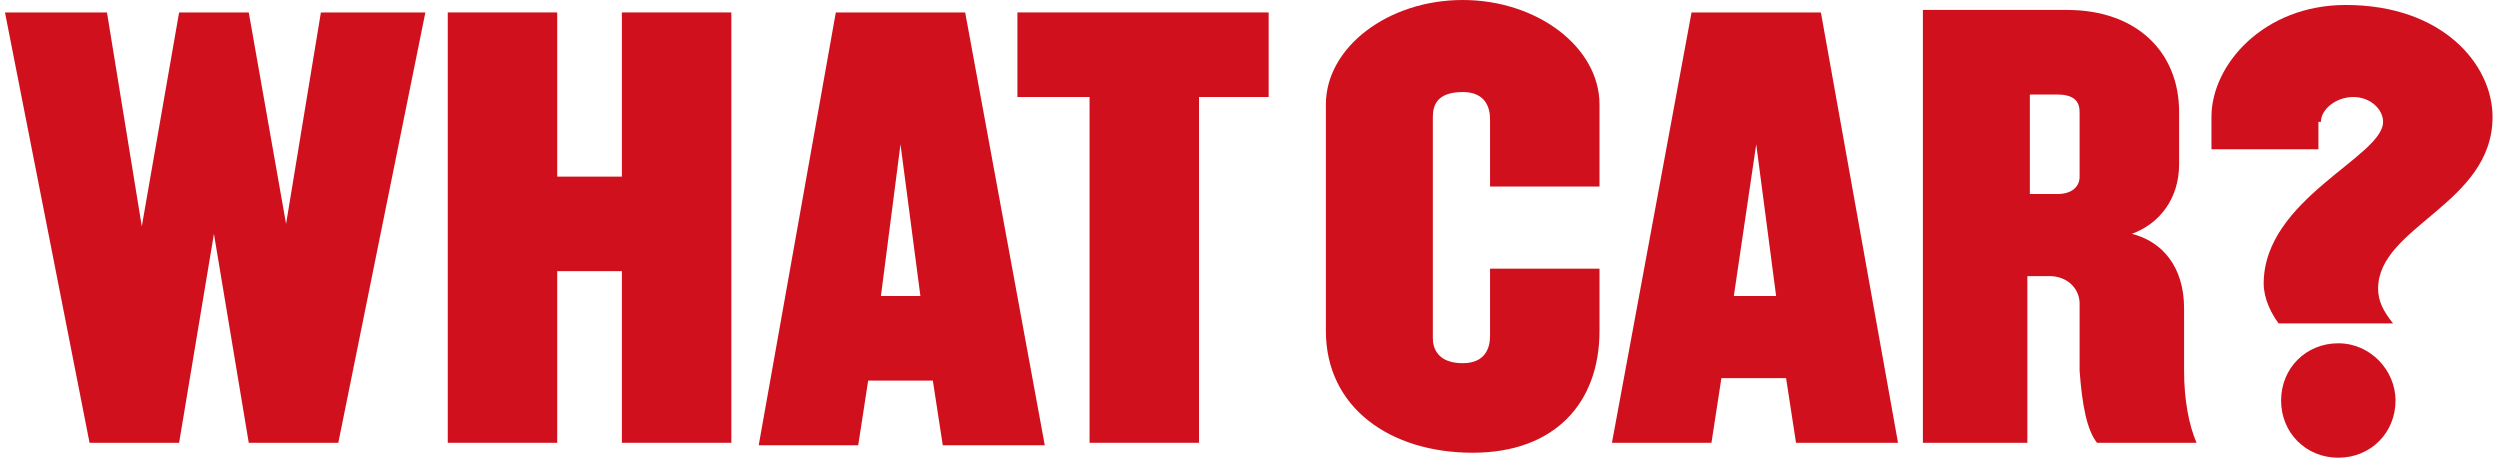 <?xml version="1.0" encoding="UTF-8"?>
<svg enable-background="new -0.2 0 100.5 18.8" version="1.1" viewBox="-0.2 0 100.5 18.8" xml:space="preserve" xmlns="http://www.w3.org/2000/svg" fill="#D0101D">
<path d="m196.9-225.6c1.8 0 3.3-1.4 3.3-3.3 0-1.8-1.4-3.3-3.3-3.3-1.8 0-3.3 1.4-3.3 3.3 0.1 1.9 1.5 3.3 3.3 3.3" fill="none"/>
  <polygon points="11.3 9 9.8 0.5 7 0.5 5.5 9.1 4.1 0.5 0 0.5 3.4 17.8 7 17.8 8.4 9.4 9.8 17.8 13.4 17.8 16.9 0.5 12.7 0.5"/>
  <polygon points="24.8 7.1 22.2 7.1 22.2 0.5 17.8 0.5 17.8 17.8 22.2 17.8 22.2 10.9 24.8 10.9 24.8 17.8 29.2 17.8 29.2 0.5 24.8 0.5"/>
  <polygon points="35.2 12 36.9 12 36 5.8" fill="none"/>
  <path d="M33.4,0.5l-3.1,17.4h4l0.4-2.6h2.6l0.4,2.6h4.1L38.6,0.5H33.4z M35.2,12L36,5.8l0.8,6.1H35.2z"/>
  <polygon points="40.7 3.9 43.6 3.9 43.6 17.8 48 17.8 48 3.9 50.8 3.9 50.8 0.5 40.7 0.5"/>
  <path d="m58.6 0c-3 0-5.5 1.9-5.5 4.2v9.1c0 3.1 2.6 4.9 5.9 4.9s5.1-2 5.1-4.9v-2.5h-4.4v2.7c0 0.5-0.2 1.1-1.1 1.1-1 0-1.2-0.6-1.2-1v-8.9c0-0.5 0.2-1 1.2-1 0.9 0 1.1 0.6 1.1 1.1v2.7h4.4v-3.3c0-2.3-2.5-4.2-5.5-4.2z"/>
  <path d="m82.4 3.8h-1.1v4h1.1c0.6 0 0.9-0.3 0.9-0.7v-2.5c0.1-0.4-0.2-0.8-0.9-0.8z" fill="none"/>
  <path d="m84.1 17.8h4c-0.3-0.7-0.5-1.7-0.5-2.9v-2.5c0-1.7-0.9-2.7-2.1-3 1.1-0.4 1.9-1.4 1.9-2.8v-2.1c0-2.4-1.7-4.1-4.5-4.1h-5.8v17.4h4.2v-6.7h0.9c0.7 0 1.2 0.5 1.2 1.1v2.7c0.1 1.4 0.3 2.4 0.7 2.9zm-0.7-10.7c0 0.4-0.3 0.7-0.9 0.7h-1.1v-4h1.1c0.7 0 0.9 0.3 0.9 0.7v2.6z"/>
  <polygon points="70.4 5.8 69.5 12 71.2 12" fill="none"/>
  <path d="m64.6 17.8h4l0.4-2.6h2.6l0.4 2.6h4.1l-3.1-17.3h-5.2l-3.2 17.3zm5.8-12l0.8 6.1h-1.7l0.9-6.1z"/>
  <path d="m93.8 13.8c-1.3 0-2.3 1-2.3 2.3s1 2.3 2.3 2.3 2.3-1 2.3-2.3c0-1.2-1-2.3-2.3-2.3z"/>
  <path d="m93.1 4.9c0-0.5 0.6-1 1.3-1s1.2 0.5 1.2 1c0 1.4-4.8 3.1-4.8 6.5 0 0.6 0.3 1.2 0.6 1.6h4.6c-0.4-0.5-0.6-0.9-0.6-1.4 0-2.5 4.6-3.4 4.6-6.9 0-2.1-2-4.5-5.9-4.5-3.3 0-5.4 2.4-5.4 4.5v1.3h4.3v-1.1z"/>
</svg>
